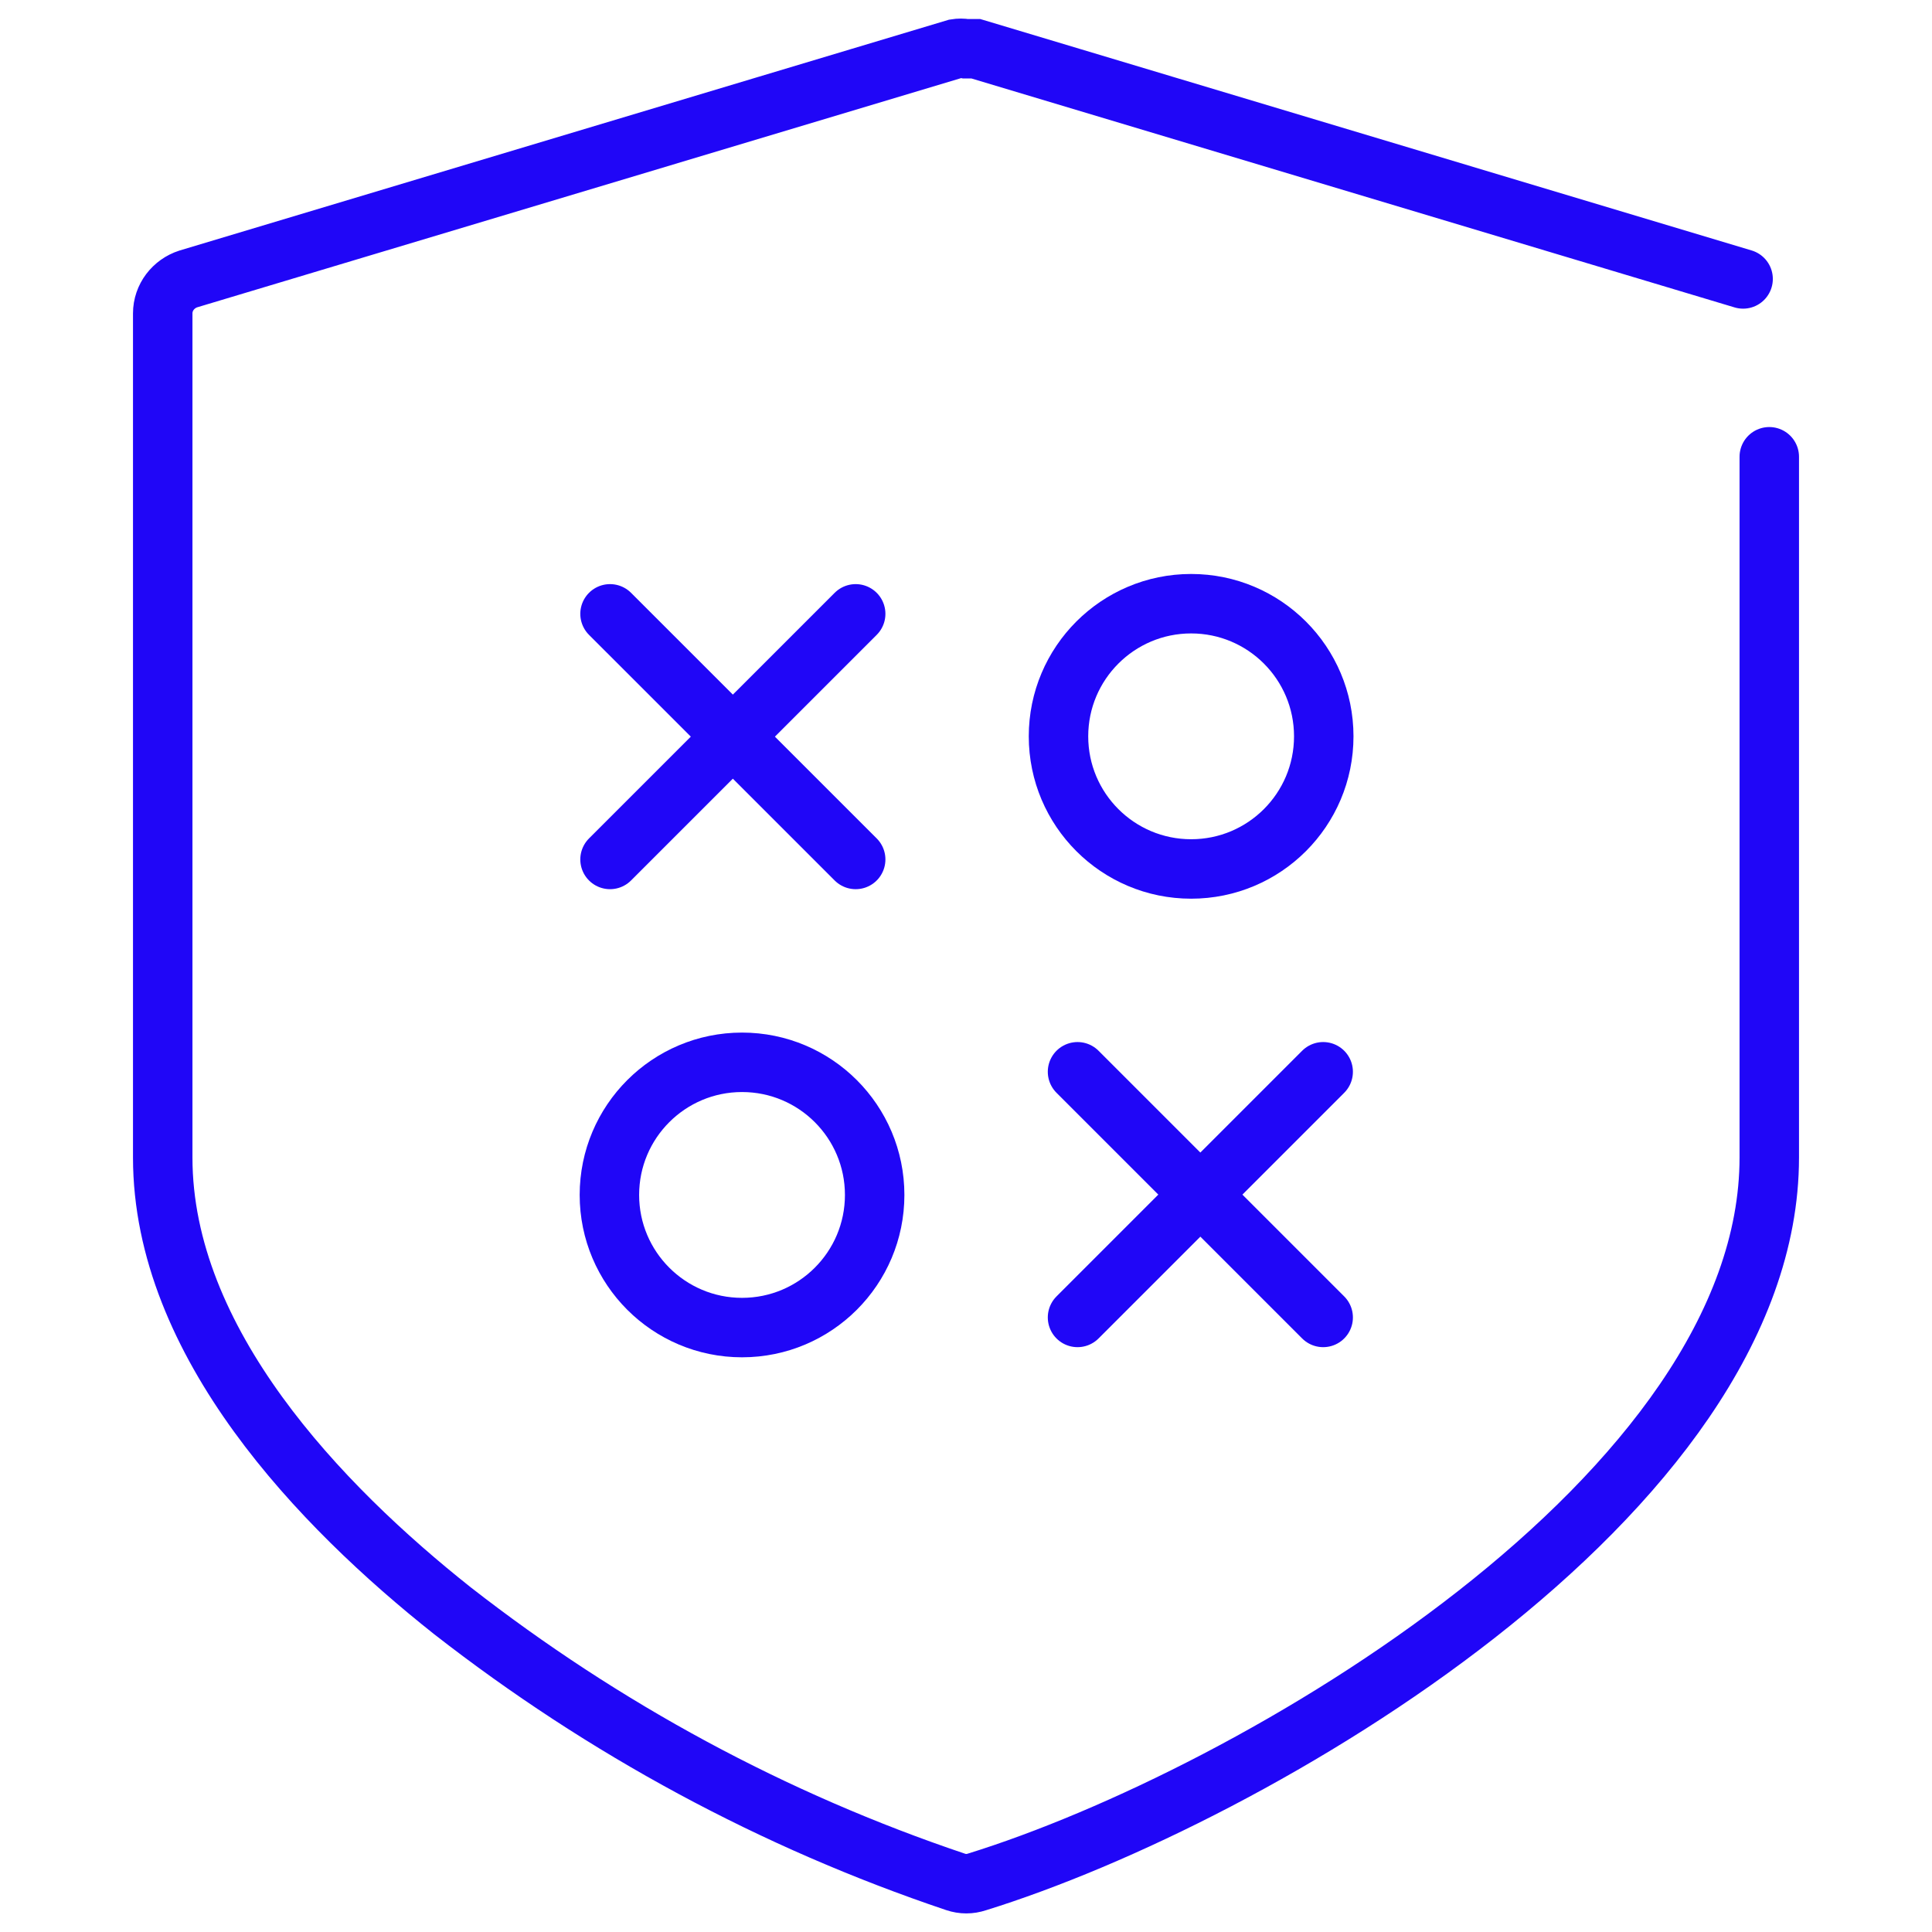 <svg width="40" height="40" viewBox="0 0 40 40" fill="none" xmlns="http://www.w3.org/2000/svg">
<path d="M15.363 27.486C16.88 27.486 18.109 26.256 18.109 24.74C18.109 23.223 16.88 21.994 15.363 21.994C13.847 21.994 12.617 23.223 12.617 24.74C12.617 26.256 13.847 27.486 15.363 27.486Z" stroke="#2006F7" stroke-width="1.231" stroke-linecap="round"/>
<path d="M24.661 17.991C26.178 17.991 27.407 16.762 27.407 15.245C27.407 13.729 26.178 12.499 24.661 12.499C23.145 12.499 21.915 13.729 21.915 15.245C21.915 16.762 23.145 17.991 24.661 17.991Z" stroke="#2006F7" stroke-width="1.231" stroke-linecap="round"/>
<path d="M12.63 17.794L17.716 12.709" stroke="#2006F7" stroke-width="1.231" stroke-linecap="round"/>
<path d="M17.716 17.794L12.63 12.709" stroke="#2006F7" stroke-width="1.231" stroke-linecap="round"/>
<path d="M22.309 27.276L27.395 22.19" stroke="#2006F7" stroke-width="1.231" stroke-linecap="round"/>
<path d="M27.395 27.276L22.309 22.19" stroke="#2006F7" stroke-width="1.231" stroke-linecap="round"/>
<path d="M36.631 9.457V23.964C36.631 30.959 25.942 37.19 20.228 38.963C20.08 39.012 19.932 39.012 19.785 38.963C16.016 37.695 12.507 35.798 9.366 33.348C6.632 31.18 3.369 27.794 3.369 23.964V6.489C3.369 6.157 3.591 5.874 3.899 5.775L19.785 1.009C19.858 0.997 19.932 0.997 19.994 1.009C20.068 1.009 20.142 1.009 20.203 1.009L36.089 5.775" stroke="#2006F7" stroke-width="1.231" stroke-linecap="round"/>
</svg>

